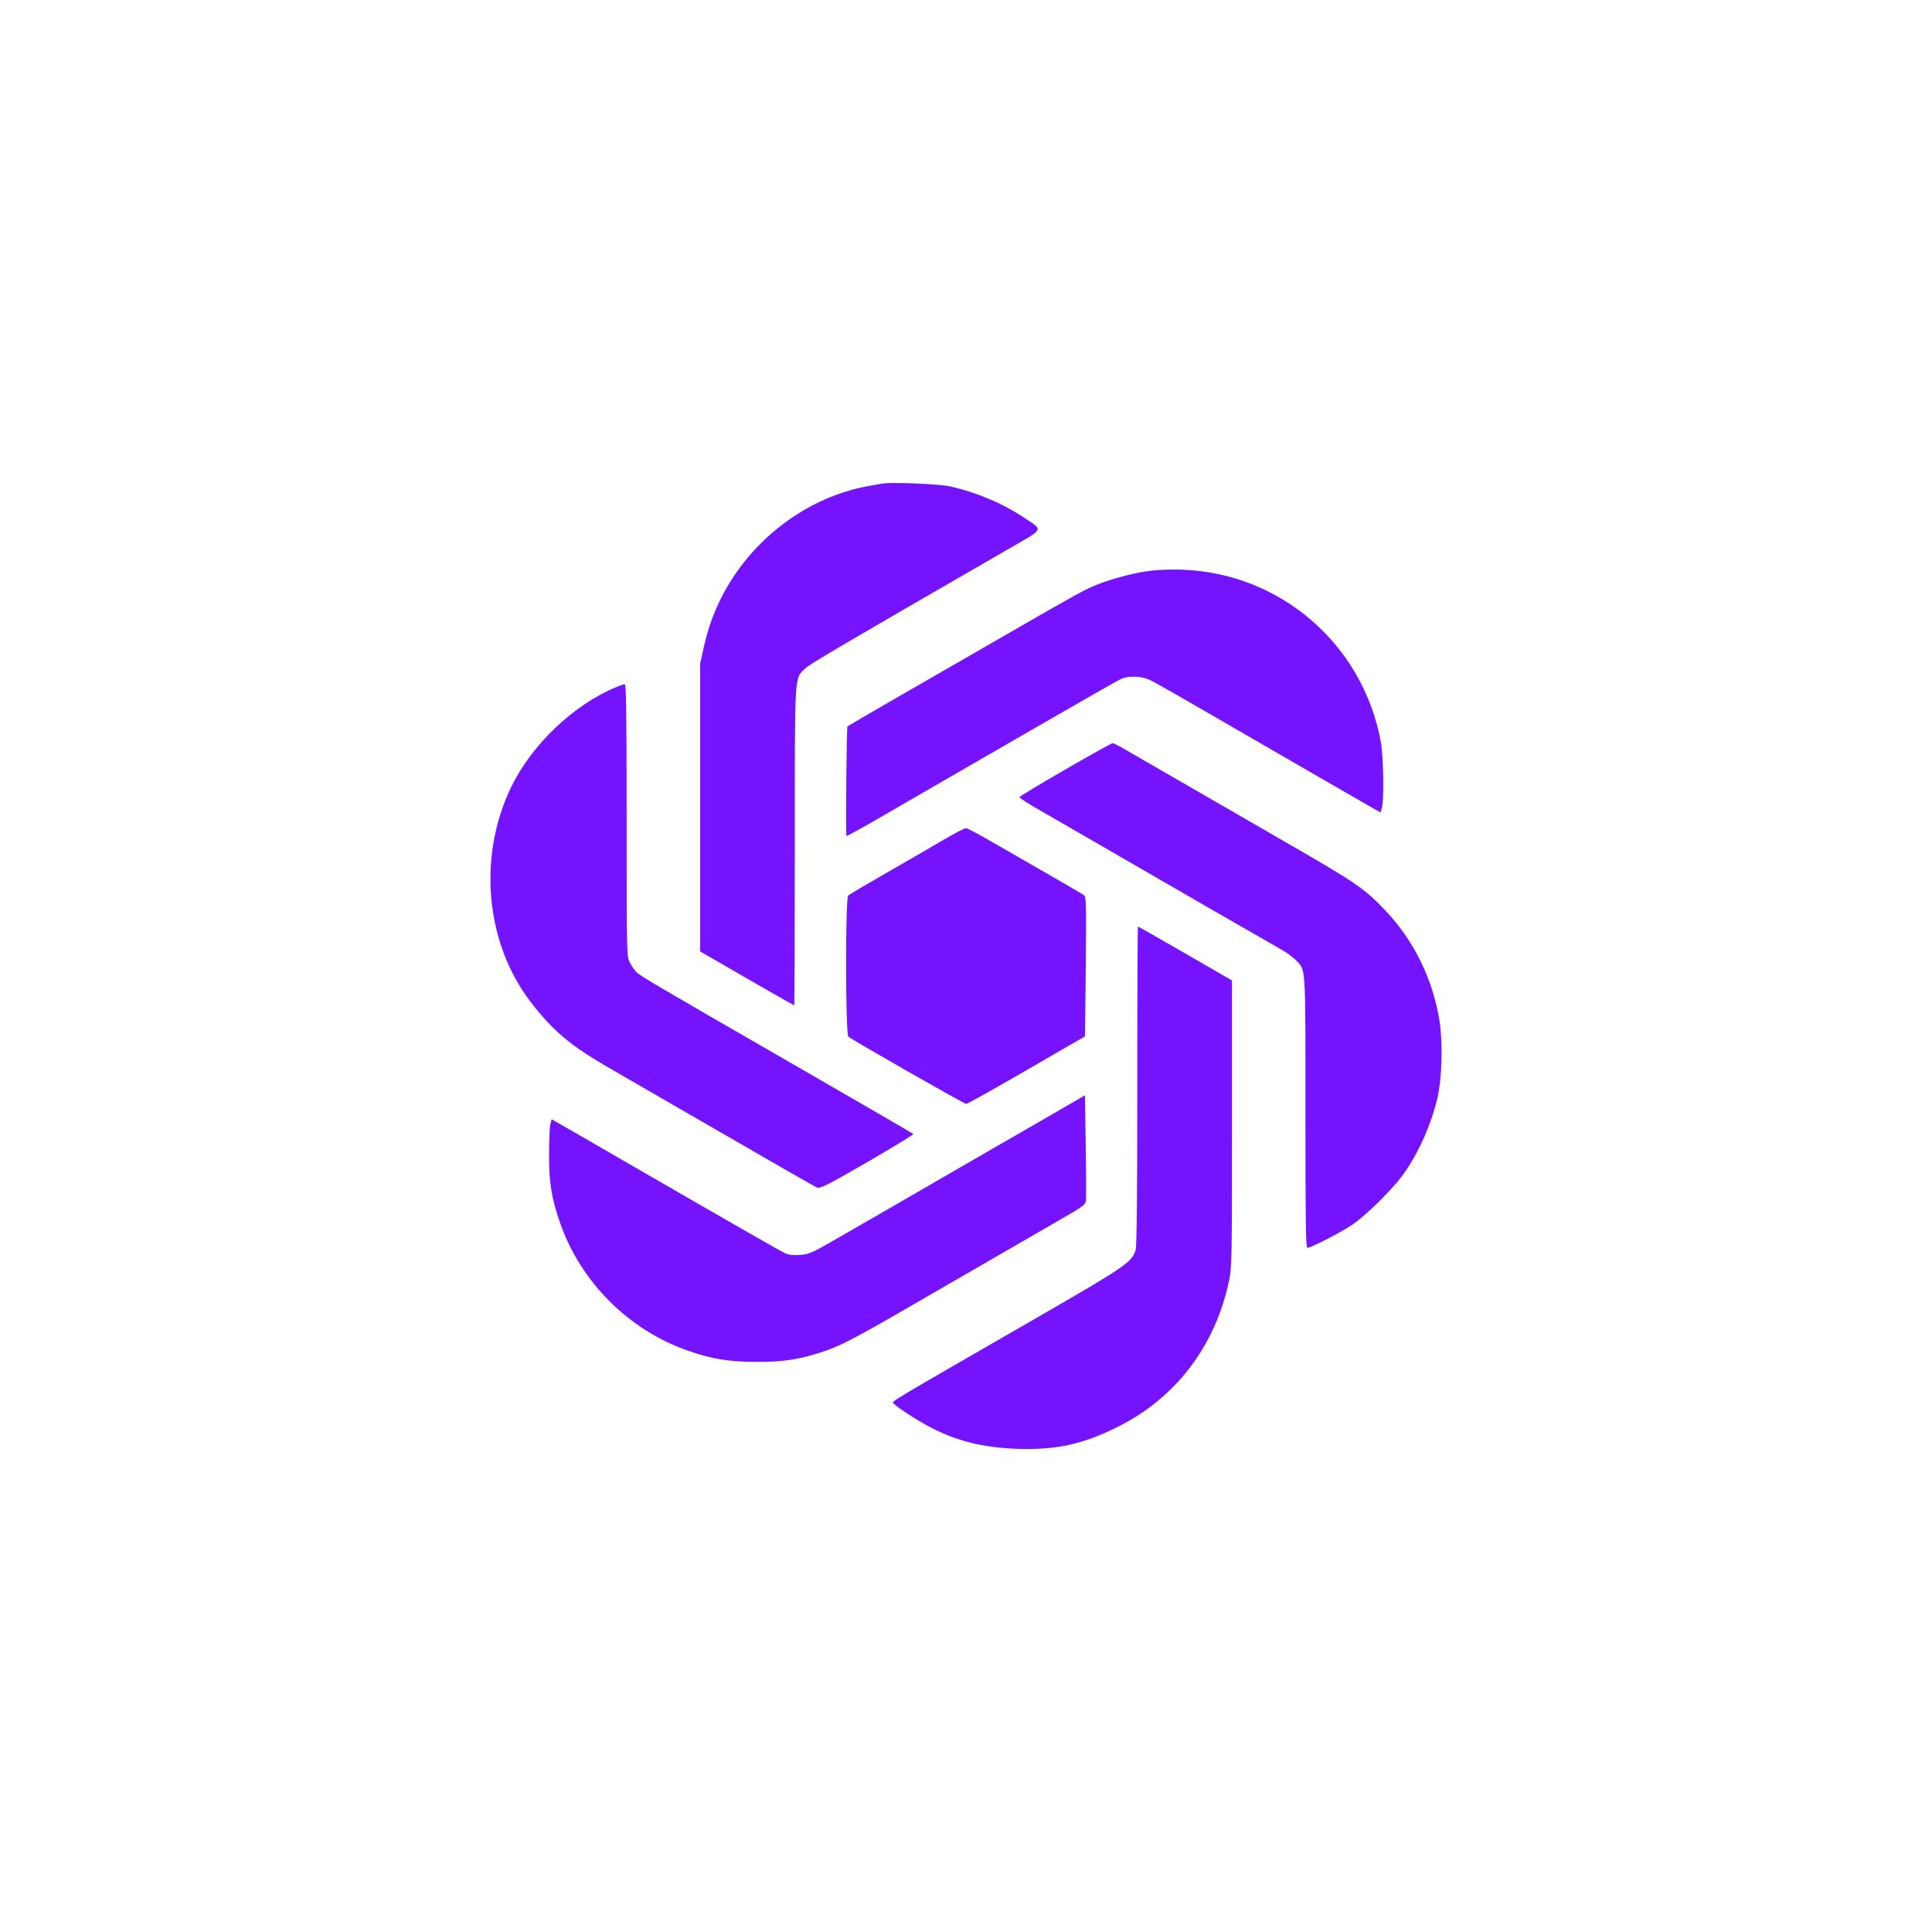 <svg width="40" height="40" viewBox="0 0 40 40" fill="none" xmlns="http://www.w3.org/2000/svg">
<path d="M18.276 10.011C18.232 10.017 18.113 10.039 18.009 10.058C16.713 10.281 15.534 11.175 14.925 12.392C14.759 12.728 14.656 13.02 14.568 13.415L14.496 13.741V16.718V19.698L14.652 19.789C15.076 20.037 16.431 20.815 16.444 20.815C16.45 20.815 16.456 19.334 16.456 17.527C16.456 13.87 16.444 14.061 16.67 13.841C16.77 13.744 17.529 13.299 20.858 11.379C21.639 10.93 21.604 10.987 21.215 10.726C20.767 10.425 20.227 10.196 19.672 10.071C19.462 10.02 18.458 9.98 18.276 10.011Z" fill="#7513FF"/>
<path d="M23.845 11.814C23.506 11.852 23.023 11.98 22.7 12.109C22.43 12.222 22.326 12.278 20.786 13.166C20.293 13.449 19.371 13.982 18.731 14.349C18.094 14.716 17.561 15.027 17.545 15.039C17.529 15.055 17.508 17.025 17.523 17.307C17.523 17.32 17.78 17.179 18.097 16.997C18.411 16.815 18.894 16.536 19.17 16.376C19.446 16.216 20.45 15.638 21.398 15.089C22.348 14.54 23.167 14.073 23.223 14.051C23.364 13.991 23.631 13.998 23.782 14.067C23.91 14.126 23.998 14.173 26.464 15.601C27.283 16.074 28.095 16.545 28.268 16.642L28.581 16.821L28.607 16.739C28.66 16.576 28.644 15.673 28.588 15.356C28.215 13.339 26.514 11.868 24.478 11.795C24.268 11.789 23.983 11.795 23.845 11.814Z" fill="#7513FF"/>
<path d="M12.77 14.221C11.873 14.588 10.994 15.429 10.571 16.32C9.94 17.65 10.031 19.278 10.803 20.483C10.982 20.765 11.289 21.132 11.521 21.345C11.826 21.628 12.105 21.819 12.704 22.164C12.964 22.315 13.579 22.669 14.072 22.955C16.331 24.26 16.845 24.555 16.914 24.586C16.977 24.614 17.105 24.551 17.959 24.059C18.492 23.748 18.922 23.488 18.909 23.479C18.887 23.46 18.373 23.159 16.048 21.819C13.652 20.439 13.269 20.213 13.184 20.134C13.137 20.087 13.071 19.993 13.037 19.921C12.974 19.796 12.974 19.727 12.974 16.978C12.974 14.748 12.964 14.164 12.936 14.168C12.914 14.168 12.839 14.19 12.77 14.221Z" fill="#7513FF"/>
<path d="M22.059 15.93C21.541 16.228 21.115 16.485 21.108 16.504C21.105 16.52 21.3 16.648 21.548 16.787C21.792 16.928 22.169 17.144 22.385 17.27C22.602 17.395 23.003 17.627 23.279 17.787C23.555 17.947 24.368 18.415 25.083 18.829C25.798 19.24 26.463 19.622 26.558 19.676C26.652 19.732 26.774 19.823 26.831 19.88C27.038 20.096 27.028 19.927 27.028 23.026C27.028 25.351 27.034 25.834 27.069 25.834C27.144 25.834 27.743 25.526 27.991 25.36C28.308 25.147 28.885 24.57 29.096 24.253C29.406 23.795 29.638 23.255 29.761 22.728C29.855 22.327 29.873 21.583 29.805 21.144C29.67 20.288 29.284 19.491 28.7 18.87C28.264 18.405 28.095 18.286 26.589 17.42C26.303 17.254 25.478 16.777 24.754 16.36C24.029 15.943 23.355 15.554 23.254 15.494C23.154 15.434 23.053 15.387 23.035 15.387C23.013 15.387 22.573 15.632 22.059 15.93Z" fill="#7513FF"/>
<path d="M19.531 17.39C19.299 17.528 18.769 17.832 18.355 18.071C17.941 18.309 17.583 18.519 17.561 18.541C17.501 18.595 17.505 21.409 17.564 21.462C17.636 21.528 19.961 22.855 20.005 22.855C20.03 22.855 20.591 22.541 21.256 22.155L22.464 21.456L22.48 20.019C22.492 18.77 22.489 18.579 22.449 18.541C22.408 18.507 22.075 18.312 20.5 17.409C20.25 17.264 20.02 17.145 19.998 17.145C19.973 17.145 19.763 17.255 19.531 17.39Z" fill="#7513FF"/>
<path d="M23.546 22.467C23.546 24.732 23.537 25.793 23.512 25.877C23.443 26.125 23.305 26.219 21.633 27.186C18.285 29.115 18.461 29.008 18.502 29.058C18.561 29.128 18.954 29.385 19.217 29.526C19.782 29.83 20.337 29.971 21.068 29.997C21.868 30.022 22.408 29.905 23.123 29.551C24.337 28.952 25.162 27.873 25.448 26.508C25.504 26.241 25.507 26.047 25.507 23.264V20.3L24.541 19.741C24.008 19.434 23.568 19.183 23.559 19.183C23.553 19.183 23.546 20.66 23.546 22.467Z" fill="#7513FF"/>
<path d="M21.899 23.004C21.588 23.186 20.973 23.54 20.534 23.791C20.095 24.045 19.446 24.422 19.091 24.626C18.426 25.012 18.065 25.218 17.247 25.689C16.817 25.937 16.745 25.968 16.572 25.981C16.44 25.993 16.343 25.984 16.268 25.953C16.174 25.912 15.345 25.438 13.162 24.177C12.877 24.011 12.368 23.719 12.033 23.524L11.421 23.173L11.396 23.27C11.38 23.327 11.368 23.603 11.368 23.888C11.364 24.469 11.418 24.814 11.597 25.322C12.026 26.546 13.011 27.531 14.238 27.963C14.73 28.136 15.094 28.196 15.656 28.196C16.199 28.199 16.512 28.152 16.97 28.007C17.381 27.879 17.654 27.738 19.044 26.931C21.362 25.592 21.513 25.504 21.996 25.225C22.407 24.989 22.473 24.942 22.482 24.867C22.489 24.82 22.489 24.309 22.479 23.732L22.463 22.677L21.899 23.004Z" fill="#7513FF"/>
</svg>
